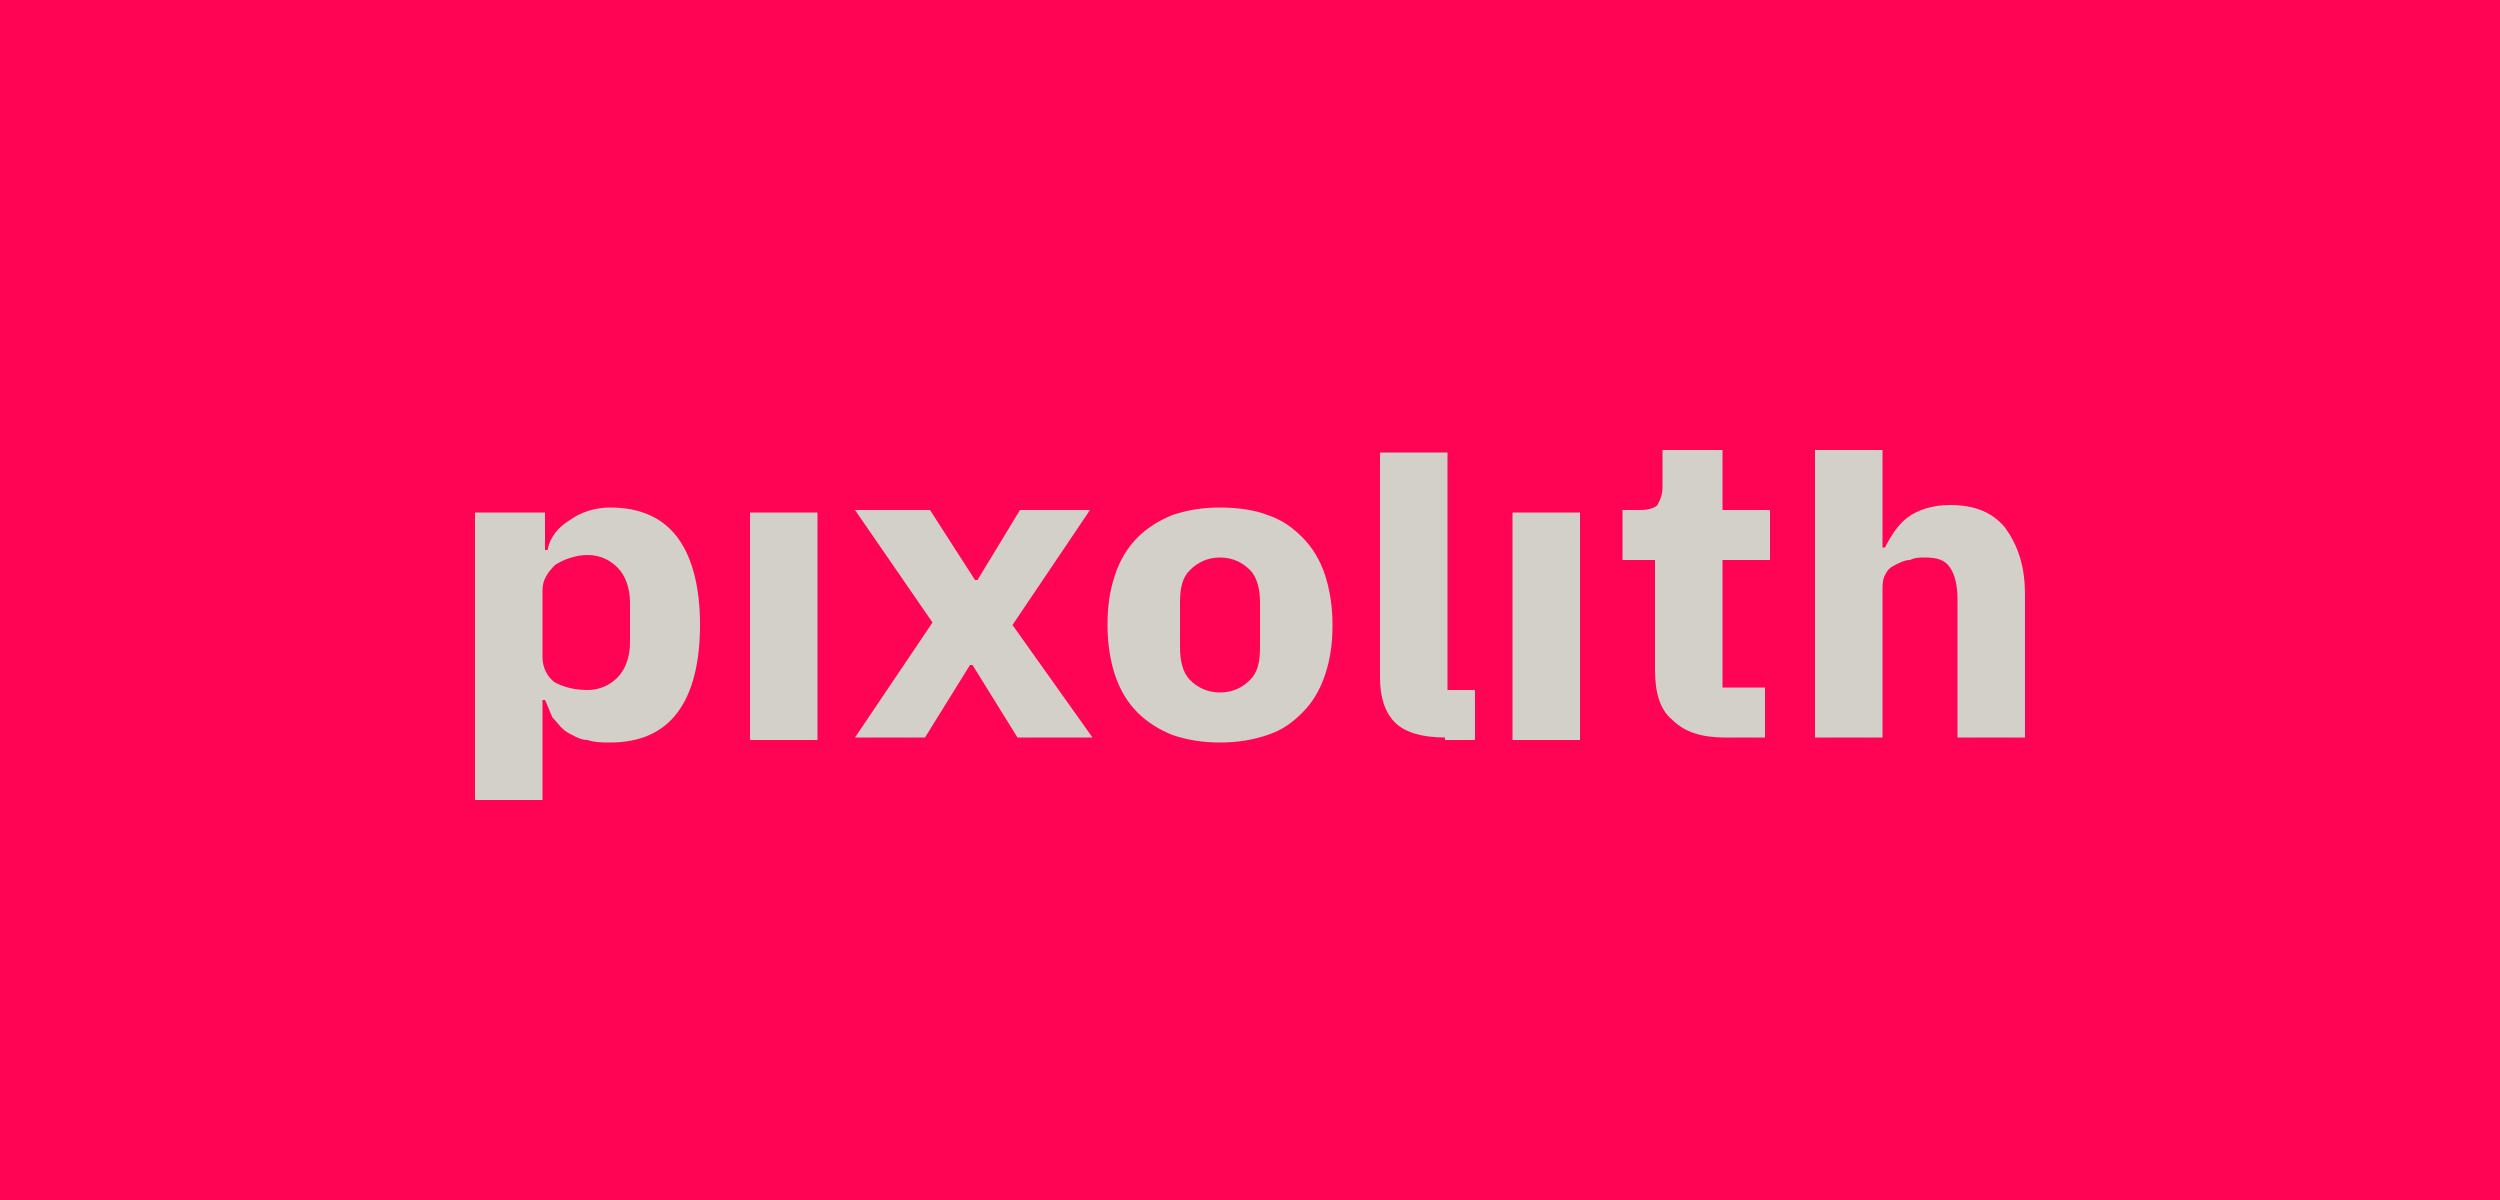 <?xml version="1.0" encoding="utf-8"?>
<!-- Generator: Adobe Illustrator 27.8.1, SVG Export Plug-In . SVG Version: 6.00 Build 0)  -->
<svg version="1.1" id="Ebene_1" xmlns="http://www.w3.org/2000/svg" xmlns:xlink="http://www.w3.org/1999/xlink" x="0px" y="0px"
	 viewBox="0 0 100 48" style="enable-background:new 0 0 100 48;" xml:space="preserve">
<style type="text/css">
	.st0{fill:#D3CFC9;}
	.st1{fill:#FF0354;}
	.st2{fill-rule:evenodd;clip-rule:evenodd;fill:#FF0354;}
</style>
<rect x="13.1" y="13.4" class="st0" width="77.2" height="24.9"/>
<path class="st1" d="M24.7,27.1c-0.3,0.3-0.7,0.5-1.2,0.5c-0.5,0-0.9-0.1-1.3-0.3c-0.3-0.2-0.5-0.6-0.5-1v-2.7c0-0.4,0.2-0.7,0.5-1
	c0.3-0.2,0.8-0.4,1.3-0.4c0.5,0,0.9,0.2,1.2,0.5c0.3,0.3,0.5,0.8,0.5,1.4v1.6C25.2,26.3,25,26.8,24.7,27.1z"/>
<path class="st1" d="M50,27.2c-0.3,0.3-0.7,0.5-1.2,0.5s-0.9-0.2-1.2-0.5c-0.3-0.3-0.4-0.8-0.4-1.3v-1.8c0-0.6,0.1-1,0.4-1.3
	c0.3-0.3,0.7-0.5,1.2-0.5s0.9,0.2,1.2,0.5c0.3,0.3,0.4,0.8,0.4,1.3v1.8C50.4,26.5,50.3,26.9,50,27.2z"/>
<path class="st2" d="M100,0H0v48h100V0z M57.8,29.5c-0.9,0-1.6-0.2-2-0.6c-0.4-0.4-0.6-1-0.6-1.8v-9h2.7v9.5H59v2H57.8z M21.7,20.5
	H19V32h2.7v-4h0.1c0.1,0.2,0.2,0.5,0.3,0.7c0.2,0.2,0.3,0.4,0.6,0.6c0.2,0.1,0.5,0.3,0.8,0.3c0.3,0.1,0.6,0.1,0.9,0.1
	c1.2,0,2.1-0.4,2.7-1.2c0.6-0.8,0.9-2,0.9-3.5c0-1.5-0.3-2.7-0.9-3.5c-0.6-0.8-1.5-1.2-2.7-1.2c-0.6,0-1.2,0.2-1.6,0.5
	c-0.5,0.3-0.8,0.7-0.9,1.2h-0.1V20.5z M32.6,20.5H30v9.1h2.7V20.5z M34.2,29.5l3.1-4.6l-3.1-4.5h3l1.8,2.8h0.1l1.7-2.8h2.8L40.5,25
	l3.2,4.5h-3l-1.8-2.9h-0.1L37,29.5H34.2z M46.9,29.4c0.6,0.2,1.2,0.3,1.9,0.3s1.3-0.1,1.9-0.3c0.6-0.2,1-0.5,1.4-0.9
	c0.4-0.4,0.7-0.9,0.9-1.5c0.2-0.6,0.3-1.2,0.3-2c0-0.7-0.1-1.4-0.3-2c-0.2-0.6-0.5-1.1-0.9-1.5c-0.4-0.4-0.8-0.7-1.4-0.9
	c-0.5-0.2-1.2-0.3-1.9-0.3s-1.3,0.1-1.9,0.3c-0.5,0.2-1,0.5-1.4,0.9c-0.4,0.4-0.7,0.9-0.9,1.5c-0.2,0.6-0.3,1.2-0.3,2
	c0,0.7,0.1,1.4,0.3,2c0.2,0.6,0.5,1.1,0.9,1.5C45.9,28.9,46.4,29.2,46.9,29.4z M63.2,20.5h-2.7v9.1h2.7V20.5z M69,29.5
	c-0.9,0-1.6-0.2-2.1-0.7c-0.5-0.4-0.7-1.1-0.7-2v-4.4h-1.3v-2h0.7c0.4,0,0.6-0.1,0.7-0.2c0.1-0.2,0.2-0.4,0.2-0.7V18h2.4v2.4h1.9v2
	h-1.9v5.1h1.7v2H69z M75.3,18h-2.7v11.5h2.7v-5.9c0-0.2,0-0.4,0.1-0.6c0.1-0.2,0.2-0.3,0.4-0.4c0.2-0.1,0.4-0.2,0.6-0.2
	c0.2-0.1,0.4-0.1,0.6-0.1c0.5,0,0.8,0.1,1,0.4c0.2,0.3,0.3,0.7,0.3,1.3v5.5H81v-5.7c0-1.2-0.3-2-0.8-2.7c-0.5-0.6-1.2-0.9-2.2-0.9
	c-0.7,0-1.3,0.2-1.7,0.5c-0.4,0.3-0.7,0.8-0.9,1.2h-0.1V18z"/>
</svg>
